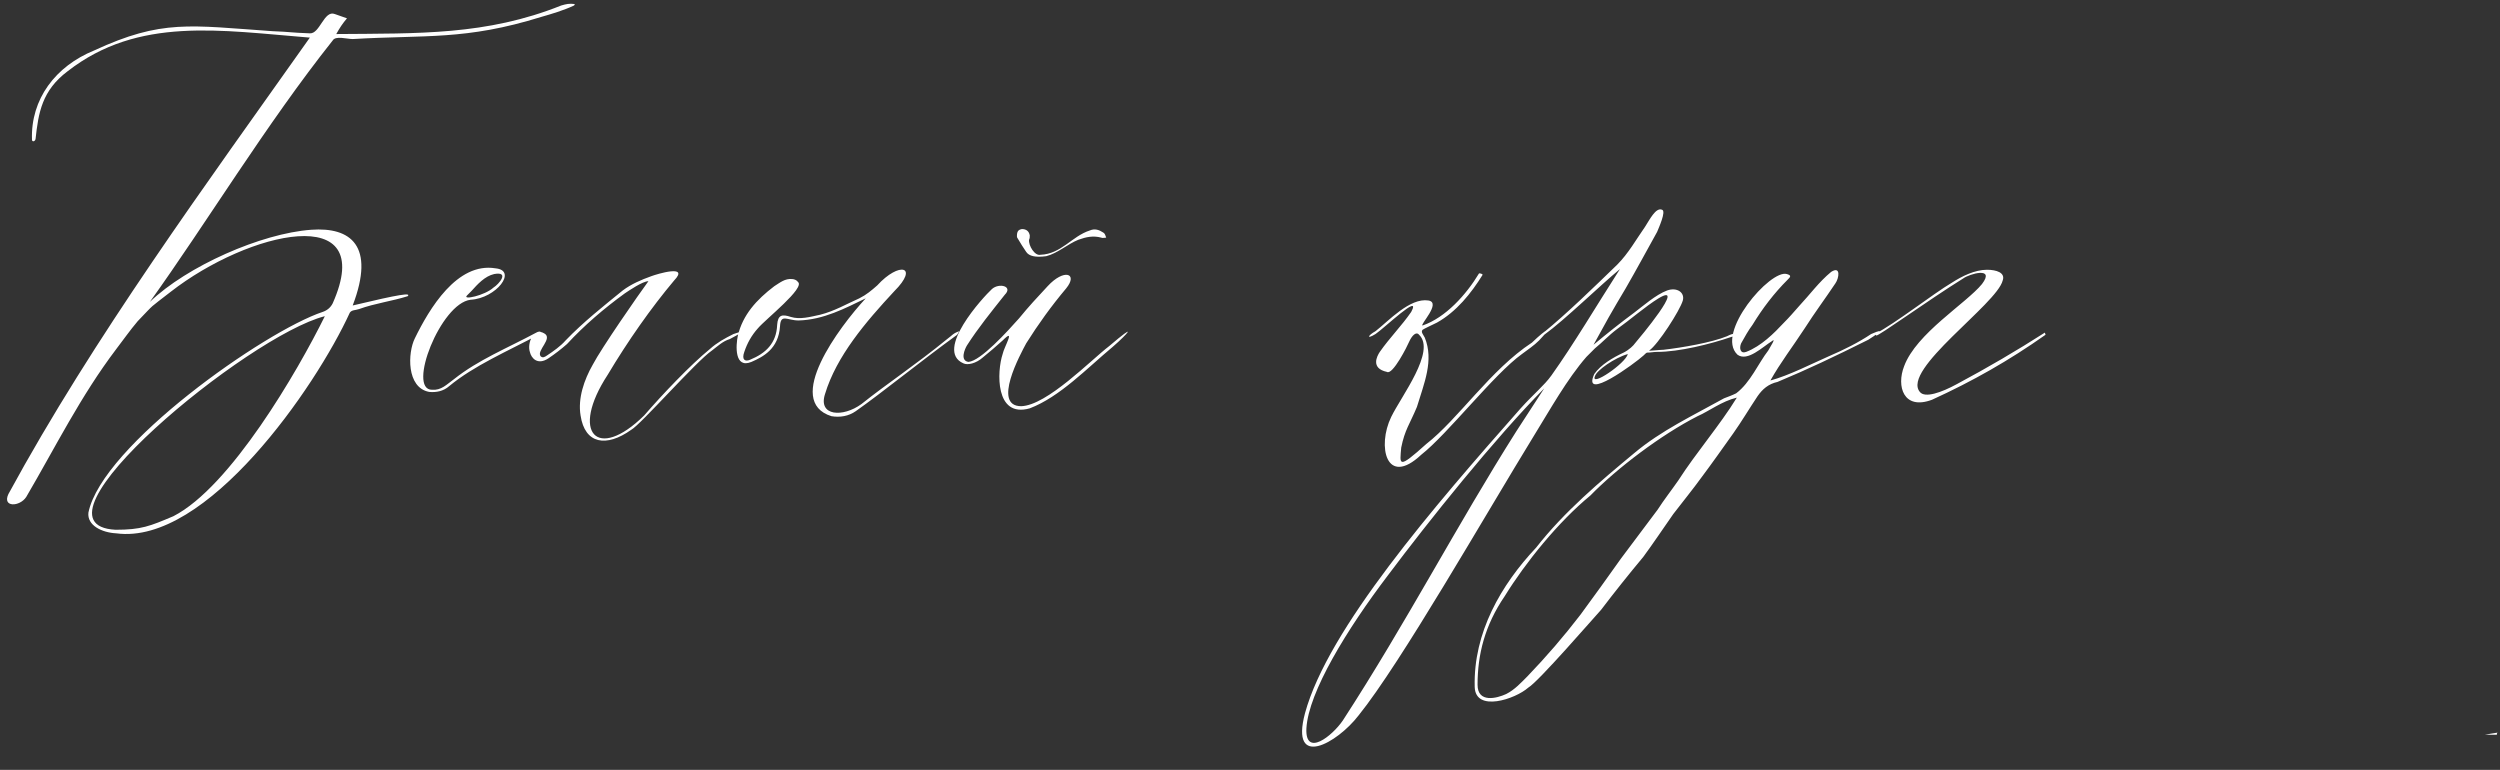 <?xml version="1.0" encoding="UTF-8"?> <svg xmlns="http://www.w3.org/2000/svg" width="630" height="194" viewBox="0 0 630 194" fill="none"><rect x="0" y="0" width="630" height="194" fill="#333333" stroke="none"/> <path d="M102.74 74.64C98.78 75.9 94.46 76.44 90.5 77.88C89.42 78.24 88.7 78.06 88.16 78.78C79.52 97.68 51.98 137.46 29.3 134.4C25.7 134.22 21.92 132.42 22.28 129.18C25.7 112.26 66.74 83.46 81.32 78.6C82.4 78.24 83.3 77.52 83.84 76.44C95.36 50.52 62.6 58.26 42.98 73.56C37.22 78.06 39.38 76.08 34.7 80.94C32.72 83.28 31.1 85.62 29.3 87.96C20.3 99.84 14 112.62 6.62 125.22C5 127.74 0.5 127.92 2.12 124.5C23.54 85.08 51.98 46.38 78.08 9.48C55.58 7.68 34.88 4.08 17.06 17.94C10.58 22.8 9.68 28.38 8.96 35.04C8.78 35.76 8.06 35.76 8.06 35.22C7.7 24.96 14 16.68 23.72 12.72C40.82 4.8 47.84 6.42 68.72 7.86C73.4 8.04 73.04 8.22 78.08 8.4C80.6 8.58 81.68 2.46 84.38 3.54L87.44 4.62C86.36 5.88 85.64 6.96 84.74 8.58C105.44 8.4 122.54 8.94 141.44 1.38C142.7 1.02 143.42 0.84 144.86 1.02L144.68 1.38C141.98 2.64 138.92 3.54 136.4 4.26C117.32 10.2 107.24 8.76 88.88 9.84C87.44 9.84 84.56 8.94 83.84 10.2C67.1 31.26 51.98 56.28 37.76 76.08C47.12 67.08 65.84 58.8 78.44 57.9C88.34 57.18 94.64 61.86 88.88 76.98C100.94 74.1 103.64 73.74 102.74 74.64ZM81.86 79.68C62.6 84.54 4.64 132.24 29.12 133.5C35.6 133.5 37.76 132.6 43.7 130.08C58.1 122.7 75.02 93.54 81.86 79.68ZM124.881 67.62C130.461 68.16 125.061 75.18 118.581 75.54C111.021 76.44 102.561 98.22 108.861 98.22C111.201 98.4 112.461 96.96 114.441 95.52C120.561 90.66 127.761 87.78 135.141 83.82C136.041 83.28 136.941 83.64 135.681 84.36C127.941 88.5 119.481 92.1 113.181 97.32C111.741 98.58 109.941 98.94 108.141 98.76C102.381 97.68 102.741 88.86 104.541 85.26C108.141 77.88 115.161 66 124.881 67.62ZM124.521 69.06C122.181 69.6 120.381 71.58 118.761 73.38L117.681 74.46C116.421 75.72 122.181 74.46 124.341 72.48C125.781 71.58 128.481 68.34 124.521 69.06ZM133.524 88.68C132.804 86.52 134.424 82.38 137.124 84C139.464 85.26 135.144 88.32 136.224 89.76C136.764 90.3 137.304 89.94 137.844 89.58C139.464 88.5 141.264 87.24 142.524 85.8C147.024 81.12 152.064 77.16 156.924 73.2C159.084 71.58 161.604 70.5 164.124 69.6C165.564 69.06 173.844 66.54 169.884 70.68C164.124 77.52 158.184 85.98 153.144 94.44C143.604 109.02 150.444 116.4 162.324 104.7C167.004 99.3 174.024 91.92 178.884 87.96C180.684 86.34 182.664 85.26 184.824 84.18C189.504 82.56 185.544 84.54 183.924 85.44C182.124 85.98 180.864 87.24 179.424 88.32C175.464 91.02 161.424 107.04 159.084 108.3C152.784 112.8 147.384 111.9 146.304 104.7C145.584 100.38 147.204 95.7 149.364 91.92C151.524 87.78 160.884 74.28 163.404 70.86C161.964 70.86 158.544 73.2 157.464 73.92C152.244 77.7 147.204 82.02 142.884 86.7C141.444 87.96 139.824 89.22 138.204 90.3C135.504 92.1 133.884 90.3 133.524 88.68ZM241.745 83.46L241.205 84.36C232.025 91.02 222.305 98.94 215.645 103.62C213.845 104.88 211.685 105.24 209.525 104.88C197.465 101.1 211.505 82.38 218.165 75.18C212.945 77.7 207.545 80.58 201.245 80.76C198.365 80.76 196.745 78.96 196.565 82.2C196.205 87.96 192.245 89.94 189.365 91.2C185.045 93 185.405 87.06 185.945 84.54C187.205 79.32 190.625 75.54 195.125 72.12C196.565 71.22 197.825 70.14 199.625 70.32C200.165 70.32 200.885 70.68 201.065 71.04C203.045 72.48 192.965 80.4 190.985 82.74C189.365 84.54 188.285 86.52 187.565 88.68C186.845 90.66 187.745 91.2 189.005 90.66C192.965 89.04 195.665 86.52 195.845 81.84C196.025 79.32 197.105 79.14 199.265 79.86C201.605 80.58 204.125 79.86 206.645 79.32C210.245 78.42 213.305 76.62 216.545 75.18C218.345 74.28 219.605 73.2 221.045 71.94C226.625 65.82 231.665 67.08 225.365 73.38C218.165 81.12 210.785 89.76 207.905 99.3C206.105 104.88 212.405 105.24 217.085 101.82C223.385 96.78 230.765 91.92 238.685 85.44C239.945 84.54 240.125 84 241.745 83.46ZM256.265 59.52C256.265 58.26 256.625 57.9 257.525 57.72C258.605 57.72 259.325 58.26 259.505 59.34C259.505 59.7 259.505 60.06 259.325 60.42C259.145 61.86 260.765 64.56 262.205 64.2C267.425 64.02 270.125 59.52 274.625 58.08C275.885 57.54 276.965 57.9 278.045 58.62C278.405 58.8 278.585 59.34 278.765 59.88C278.405 59.88 277.865 60.06 277.505 59.88C275.525 59.34 273.725 59.7 271.745 60.42C269.045 61.5 266.525 63.84 263.645 64.56C260.945 64.92 259.325 64.56 258.605 63.48C257.885 62.4 257.165 61.32 256.445 60.06C256.265 59.88 256.265 59.52 256.265 59.52ZM249.965 72.84C251.765 71.22 255.365 72.12 253.205 74.28C249.785 78.6 246.545 82.56 243.665 87.06C243.125 87.96 241.865 90.84 244.025 91.2C247.085 91.02 253.925 83.46 256.805 80.22C259.145 77.34 261.485 74.82 264.005 72.12C268.145 67.62 271.745 68.88 268.685 72.66C264.905 77.16 261.665 81.66 258.605 86.52C257.165 89.22 249.965 102.36 257.345 102.36C263.825 102.18 274.985 90.66 279.485 87.24C286.865 80.94 284.345 84 280.385 87.42C273.905 92.82 267.065 100.02 259.505 102.9C250.685 105.42 251.225 93.54 252.665 89.22C253.025 87.42 256.085 82.38 252.665 85.8C251.045 87.24 249.425 88.68 247.625 90.12C246.005 91.56 243.845 92.1 242.765 91.56C235.385 88.32 247.805 74.82 249.965 72.84ZM387.846 85.8C386.586 87.06 384.966 88.14 383.526 89.22C376.506 94.26 364.806 109.38 358.146 114.6C349.326 122.88 346.986 112.44 350.586 105.06C353.106 99.84 361.926 88.5 357.606 84.36C356.886 83.46 355.806 84.54 355.086 86.16C354.726 87.06 350.946 94.62 349.506 93.72C345.366 92.82 346.986 89.76 347.706 88.68C350.226 85.08 353.286 82.02 355.626 78.6C358.326 73.56 348.786 82.74 346.626 84.18C344.286 85.62 344.646 84.54 346.626 83.46C349.866 80.94 355.266 75 359.946 75.72C363.366 76.26 357.606 82.02 358.506 82.02C364.266 80.04 369.486 74.28 372.726 68.88C372.726 68.88 373.446 68.88 373.626 69.24C370.746 73.92 366.966 78.6 362.106 81.3C361.386 81.66 358.686 82.92 358.506 83.1C357.966 83.64 358.686 84.36 359.046 85.08C361.386 90.84 358.866 96.6 357.066 102.54C355.266 106.86 354.006 108.3 353.106 112.8C352.746 117.12 352.206 118.38 359.406 111.9C367.506 105.6 375.606 93.18 386.046 86.34C390.006 82.56 391.446 82.02 387.846 85.8ZM383.212 102.9C386.452 99.3 389.152 97.14 390.952 94.62C396.712 86.52 402.112 77.34 408.232 67.8C403.192 71.94 394.372 80.58 389.152 84.36L388.972 83.82C394.732 79.14 401.752 72.3 407.512 66.72C410.392 63.84 412.372 60.24 414.532 57.18C415.612 55.56 417.232 52.14 418.852 52.86C419.932 53.22 417.952 57.54 417.592 58.44C414.892 63.3 412.372 67.98 409.672 72.66C408.052 75.36 406.792 77.52 405.352 80.04L401.572 86.88C404.812 84.18 408.412 81.3 411.832 78.78C413.992 77.16 417.232 74.28 420.112 73.2C422.632 72.3 424.612 73.74 424.072 75.72C423.352 78.24 417.772 86.88 415.612 88.32C415.252 88.5 418.312 88.14 419.212 88.14C423.892 87.6 431.272 86.34 435.232 84.72C437.932 83.28 440.452 84 436.312 84.9C431.092 86.7 423.172 88.68 417.592 88.68C416.692 88.68 415.972 88.86 415.072 88.86C414.892 88.86 414.532 89.22 414.172 89.58C412.012 91.56 398.512 101.46 401.752 94.26C403.372 91.92 406.432 90.12 409.132 88.86C410.572 88.14 411.652 87.06 412.012 86.52C413.092 85.26 425.152 70.86 417.952 75.18C414.712 77.16 410.572 80.76 407.512 82.92C405.352 84.54 403.732 86.34 401.932 87.78C401.212 88.5 400.492 89.22 399.772 89.94C394.912 95.52 390.592 103.26 386.812 109.38C374.212 129.9 352.972 167.16 342.352 180.3C336.952 187.32 325.072 193.98 328.852 179.76C334.612 158.52 361.432 127.56 383.212 102.9ZM349.732 145.02C339.472 158.52 329.752 174.36 329.212 183.54C328.852 190.92 335.692 185.52 338.392 181.56C354.412 156.9 367.192 132.24 382.132 108.66L389.152 97.86C376.552 110.64 359.992 131.34 349.732 145.02ZM410.212 89.22C406.972 90.12 402.292 93.36 401.932 94.8C400.672 97.68 409.672 91.56 410.212 89.22ZM471.525 84.18C476.025 82.2 472.245 84.72 470.805 85.62C462.525 89.76 455.325 93.18 447.945 96.24C445.605 96.78 444.165 98.04 442.905 99.84C440.745 103.08 438.945 106.14 436.785 109.2C434.085 112.98 431.565 116.58 428.865 120.18C426.525 123.42 424.005 126.48 421.665 129.54C419.145 133.14 416.625 136.92 414.105 140.34C410.505 144.66 406.905 149.16 403.485 153.66C401.505 155.82 387.645 171.84 385.125 173.28C381.885 176.16 371.805 179.58 371.625 173.1C371.265 159.42 378.285 147.36 387.105 138C394.125 129 403.305 121.26 411.765 114.24C418.605 108.48 426.705 104.7 434.445 100.38C435.345 100.02 436.425 99.66 437.505 99.12C441.105 96.42 443.085 91.56 445.605 88.32C445.965 87.6 447.765 84.9 446.505 85.98C444.165 87.42 440.385 91.2 437.865 89.4C432.105 84 446.145 67.8 450.285 69.06C451.545 69.42 451.185 69.78 450.465 70.5C447.045 73.92 444.165 77.7 441.645 81.84C440.565 83.28 439.665 84.9 438.765 86.52C438.225 87.78 438.585 89.22 440.025 88.68C443.805 87.24 447.045 84 449.565 81.3C450.825 80.04 452.085 78.6 453.345 77.16C456.045 74.28 458.385 71.04 461.445 68.52C463.965 66.9 463.425 70.14 462.525 71.4C460.005 75.18 457.305 78.78 454.785 82.74C451.725 87.42 448.665 91.38 446.145 95.88C450.825 94.62 456.405 91.74 460.905 89.76C464.685 88.14 468.285 86.34 471.525 84.18ZM437.685 100.2C433.905 101.1 430.665 103.62 427.785 104.88C418.605 109.56 407.445 118.02 400.785 124.86C392.685 131.52 384.405 141.78 379.185 150.24C374.145 157.62 372.345 165 372.345 172.56C372.345 177.24 377.205 175.98 379.545 174.9C381.705 173.82 383.325 172.02 384.945 170.4C389.625 165.54 394.125 160.32 398.265 154.92C401.685 150.24 405.105 145.56 408.525 140.7C411.585 136.56 414.645 132.6 417.705 128.46C419.325 125.94 421.305 123.42 422.925 121.08C427.425 114.06 433.365 107.22 437.685 100.2ZM626.145 185.16C627.225 184.98 628.125 184.8 629.385 184.62C629.205 184.8 629.205 184.98 629.205 185.16C628.125 185.16 627.225 185.16 626.145 185.16ZM486.86 100.74C479.66 103.44 477.86 97.32 479.84 92.28C482.9 84 495.5 76.44 499.46 71.58C502.88 67.08 496.22 69.06 494.78 70.14C485.78 75.72 473.18 84.9 472.82 84.54L472.46 84.18C477.68 81.48 487.04 74.1 491.9 71.22C494.42 69.6 497.66 67.98 500.72 67.98C503.06 67.98 505.4 68.7 504.68 70.68C503.24 76.62 479.12 93.18 483.8 98.76C485.06 100.38 489.2 98.94 493.16 96.78C500.9 92.64 508.28 88.32 515.3 83.82L515.48 84.36C506.3 90.84 497.12 96.06 486.86 100.74Z" fill="white"></path> </svg> 